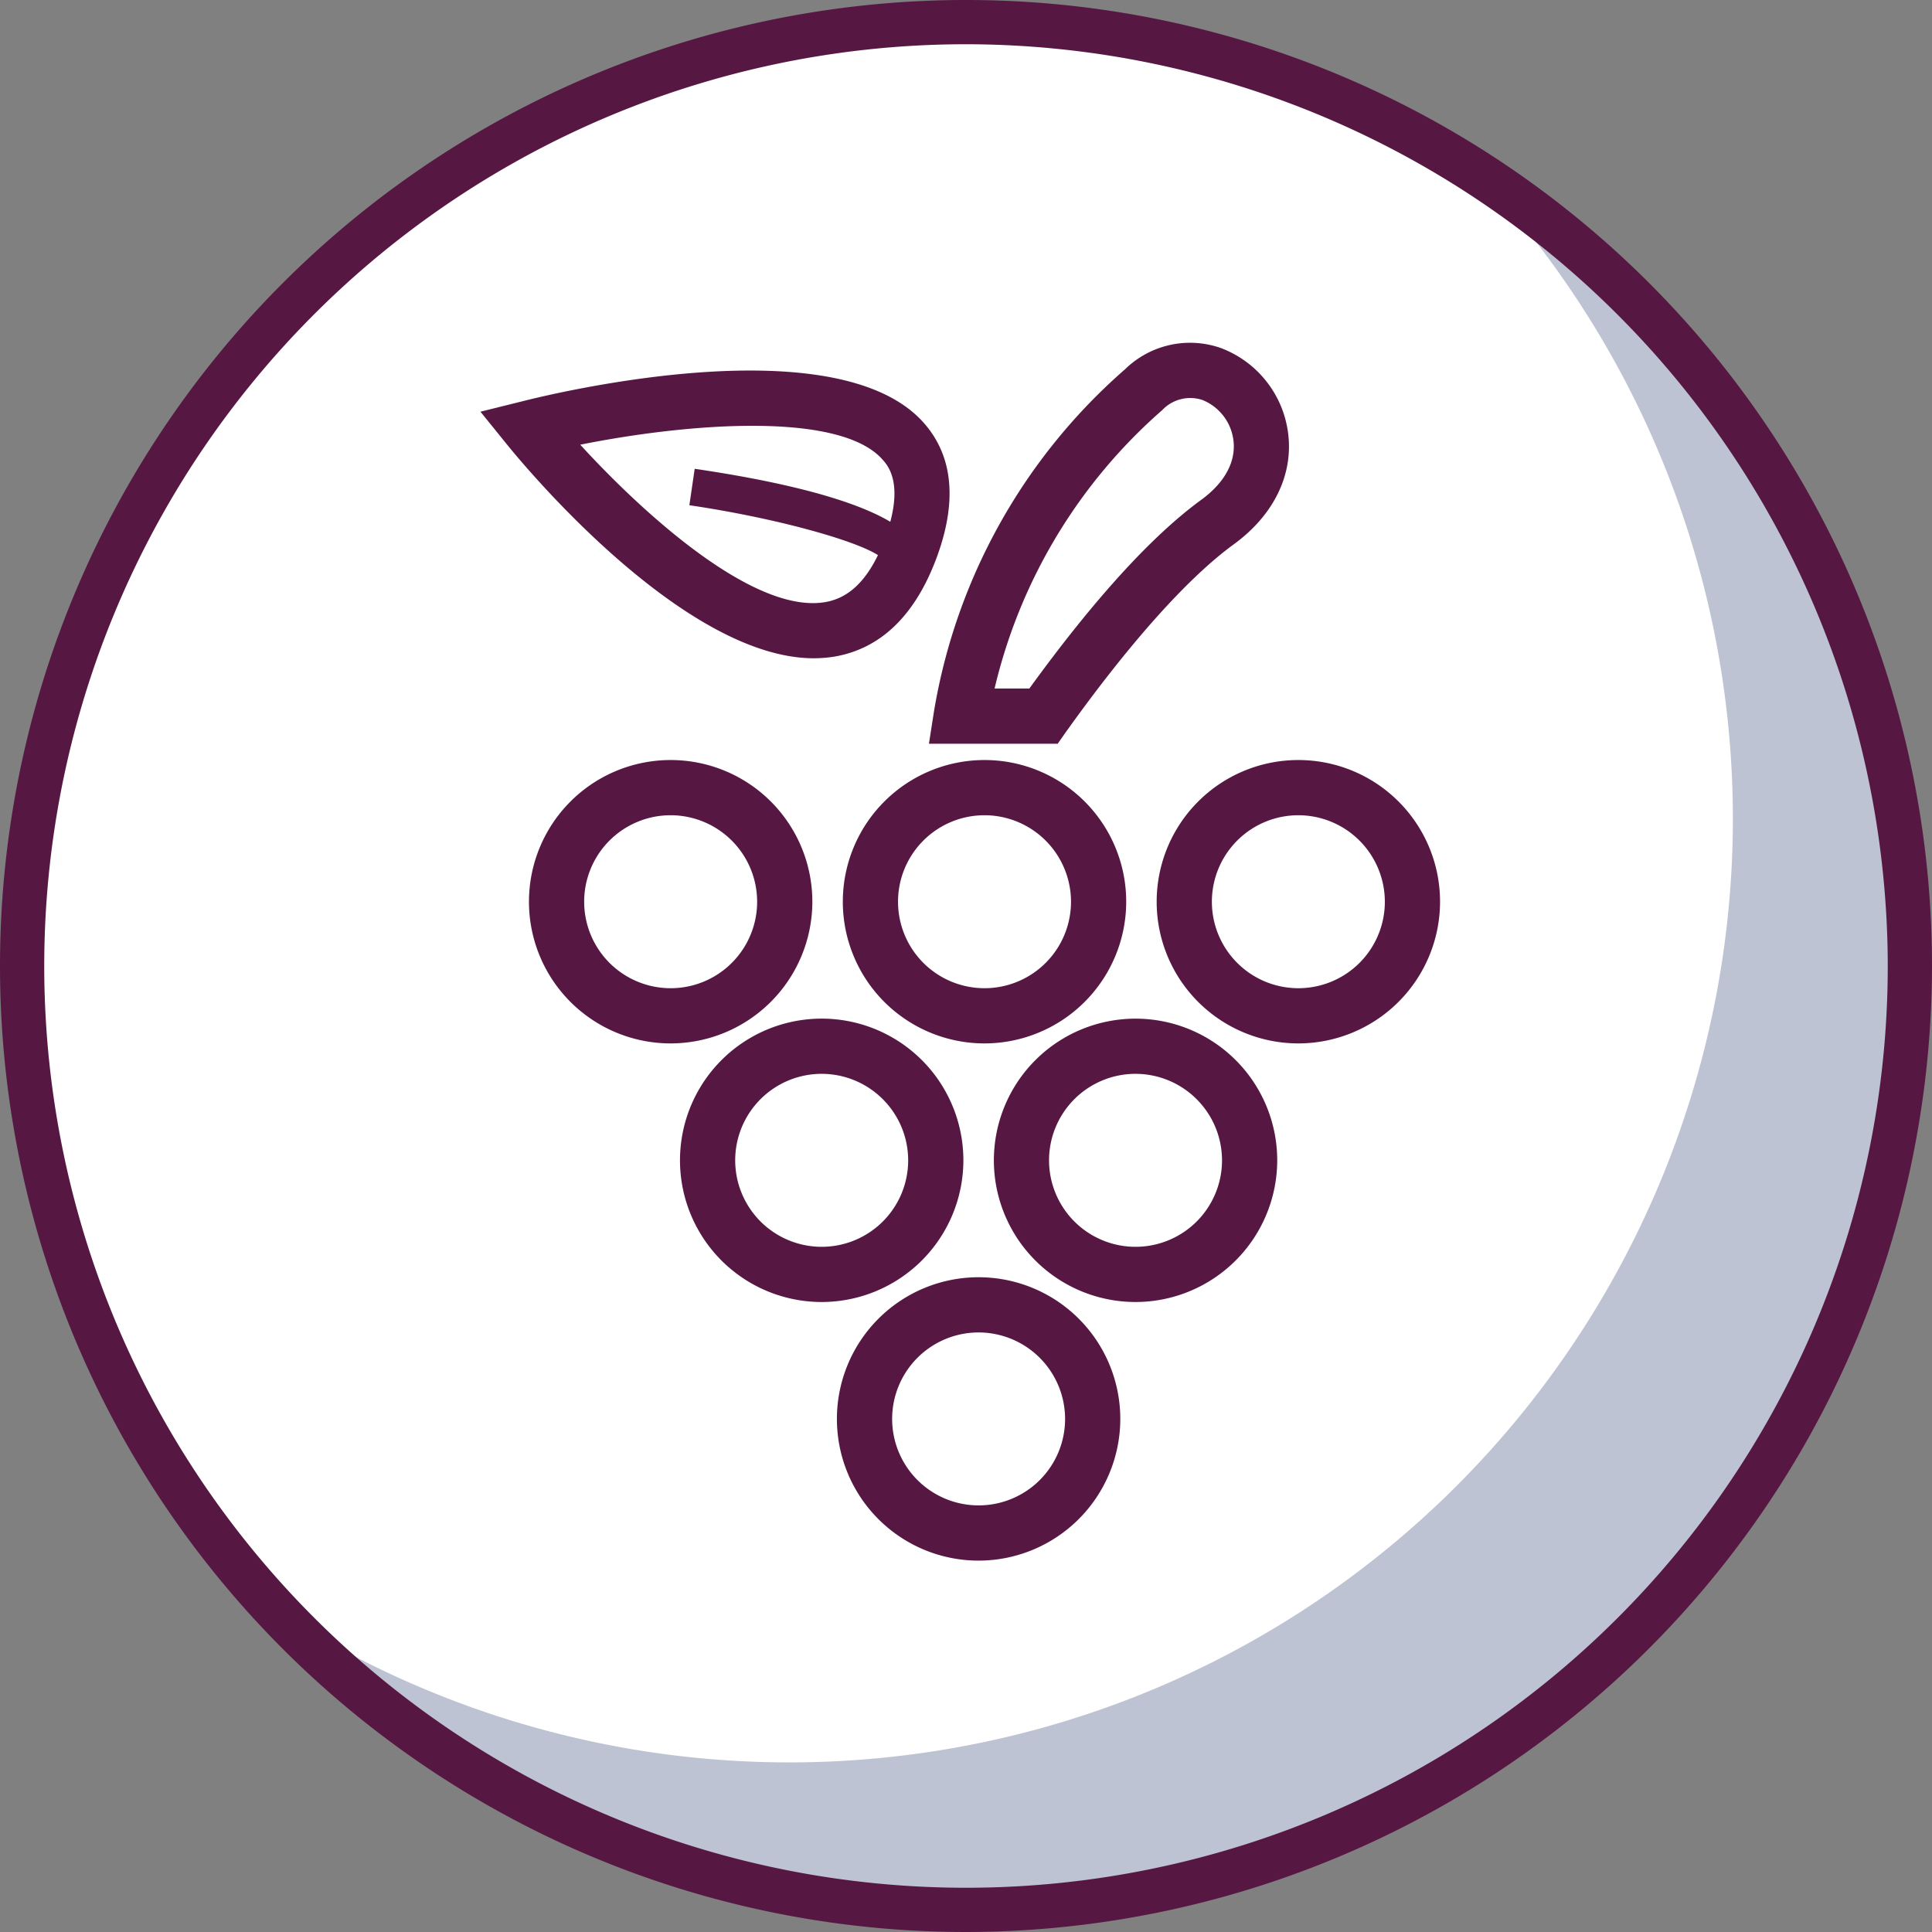 <?xml version="1.0" encoding="UTF-8"?> <svg xmlns="http://www.w3.org/2000/svg" width="129.698" height="129.698" viewBox="0 0 129.698 129.698"><rect x="0" y="0" width="129.698" height="129.698" fill="#808080" stroke="none"/><g id="Group_24" data-name="Group 24" transform="translate(-534.539 -309.119)"><circle id="Ellipse_1" data-name="Ellipse 1" cx="63.364" cy="63.364" r="63.364" transform="translate(536.024 310.604)" fill="#fff"></circle><path id="Path_56" data-name="Path 56" d="M633.682,320.7a63.348,63.348,0,0,1-80.469,96.637A63.352,63.352,0,1,0,633.682,320.7Z" fill="#bdc3d3"></path><path id="Path_57" data-name="Path 57" d="M599.388,438.817a64.849,64.849,0,1,1,64.849-64.849A64.922,64.922,0,0,1,599.388,438.817Zm0-126.728a61.879,61.879,0,1,0,61.879,61.879A61.95,61.95,0,0,0,599.388,312.089Z" fill="#571743"></path><g id="_5" data-name="5"><path id="icon" d="M596.538,337.489c-5.843-6.559-24.792-1.976-26.929-1.432l-2.817.7,1.829,2.26c1.235,1.52,11.859,14.293,20.555,14.293a9.331,9.331,0,0,0,1.31-.1c3.1-.507,5.41-2.681,6.868-6.486C598.824,342.863,598.552,339.75,596.538,337.489Zm-6.646,12.057c-4.817.778-12.266-6.053-16.4-10.574,7.337-1.47,17.417-2.236,20.283.988.333.37,1.272,1.408.531,4.187-2.915-1.729-8.338-2.853-13.131-3.557l-.358,2.446c5.632.828,11.018,2.31,12.661,3.347C592.561,348.274,591.387,349.311,589.892,349.546Zm10.342,64.34a9.512,9.512,0,1,1,9.512-9.512A9.523,9.523,0,0,1,600.234,413.886Zm0-15.318a5.805,5.805,0,1,0,5.806,5.806A5.812,5.812,0,0,0,600.234,398.568Zm10.535-2.043a9.511,9.511,0,1,1,9.512-9.511A9.522,9.522,0,0,1,610.769,396.525Zm0-15.318a5.806,5.806,0,1,0,5.806,5.806A5.813,5.813,0,0,0,610.769,381.207ZM589.7,396.525a9.512,9.512,0,1,1,9.512-9.511A9.522,9.522,0,0,1,589.7,396.525Zm0-15.318a5.806,5.806,0,1,0,5.806,5.806A5.813,5.813,0,0,0,589.7,381.207Zm32-2.042a9.512,9.512,0,1,1,9.512-9.512A9.523,9.523,0,0,1,621.7,379.165Zm0-15.318a5.806,5.806,0,1,0,5.806,5.806A5.813,5.813,0,0,0,621.7,363.847Zm-21.069,15.318a9.512,9.512,0,1,1,9.512-9.512A9.522,9.522,0,0,1,600.627,379.165Zm0-15.318a5.806,5.806,0,1,0,5.806,5.806A5.812,5.812,0,0,0,600.627,363.847Zm-21.07,15.318a9.512,9.512,0,1,1,9.512-9.512A9.523,9.523,0,0,1,579.557,379.165Zm0-15.318a5.806,5.806,0,1,0,5.806,5.806A5.813,5.813,0,0,0,579.557,363.847Zm25.981-4.8H596.9l.334-2.14a38.962,38.962,0,0,1,12.833-23,6.239,6.239,0,0,1,6.449-1.417A7.064,7.064,0,0,1,621,338.109c.4,2.824-.926,5.578-3.643,7.556-3.089,2.254-6.986,6.612-11.265,12.6Zm-4.231-3.706h2.329c4.345-5.992,8.225-10.251,11.54-12.668h0c1.595-1.162,2.36-2.6,2.155-4.039a3.362,3.362,0,0,0-2.075-2.663,2.586,2.586,0,0,0-2.7.68A35.688,35.688,0,0,0,601.307,355.338Z" fill="#571743"></path></g></g></svg> 